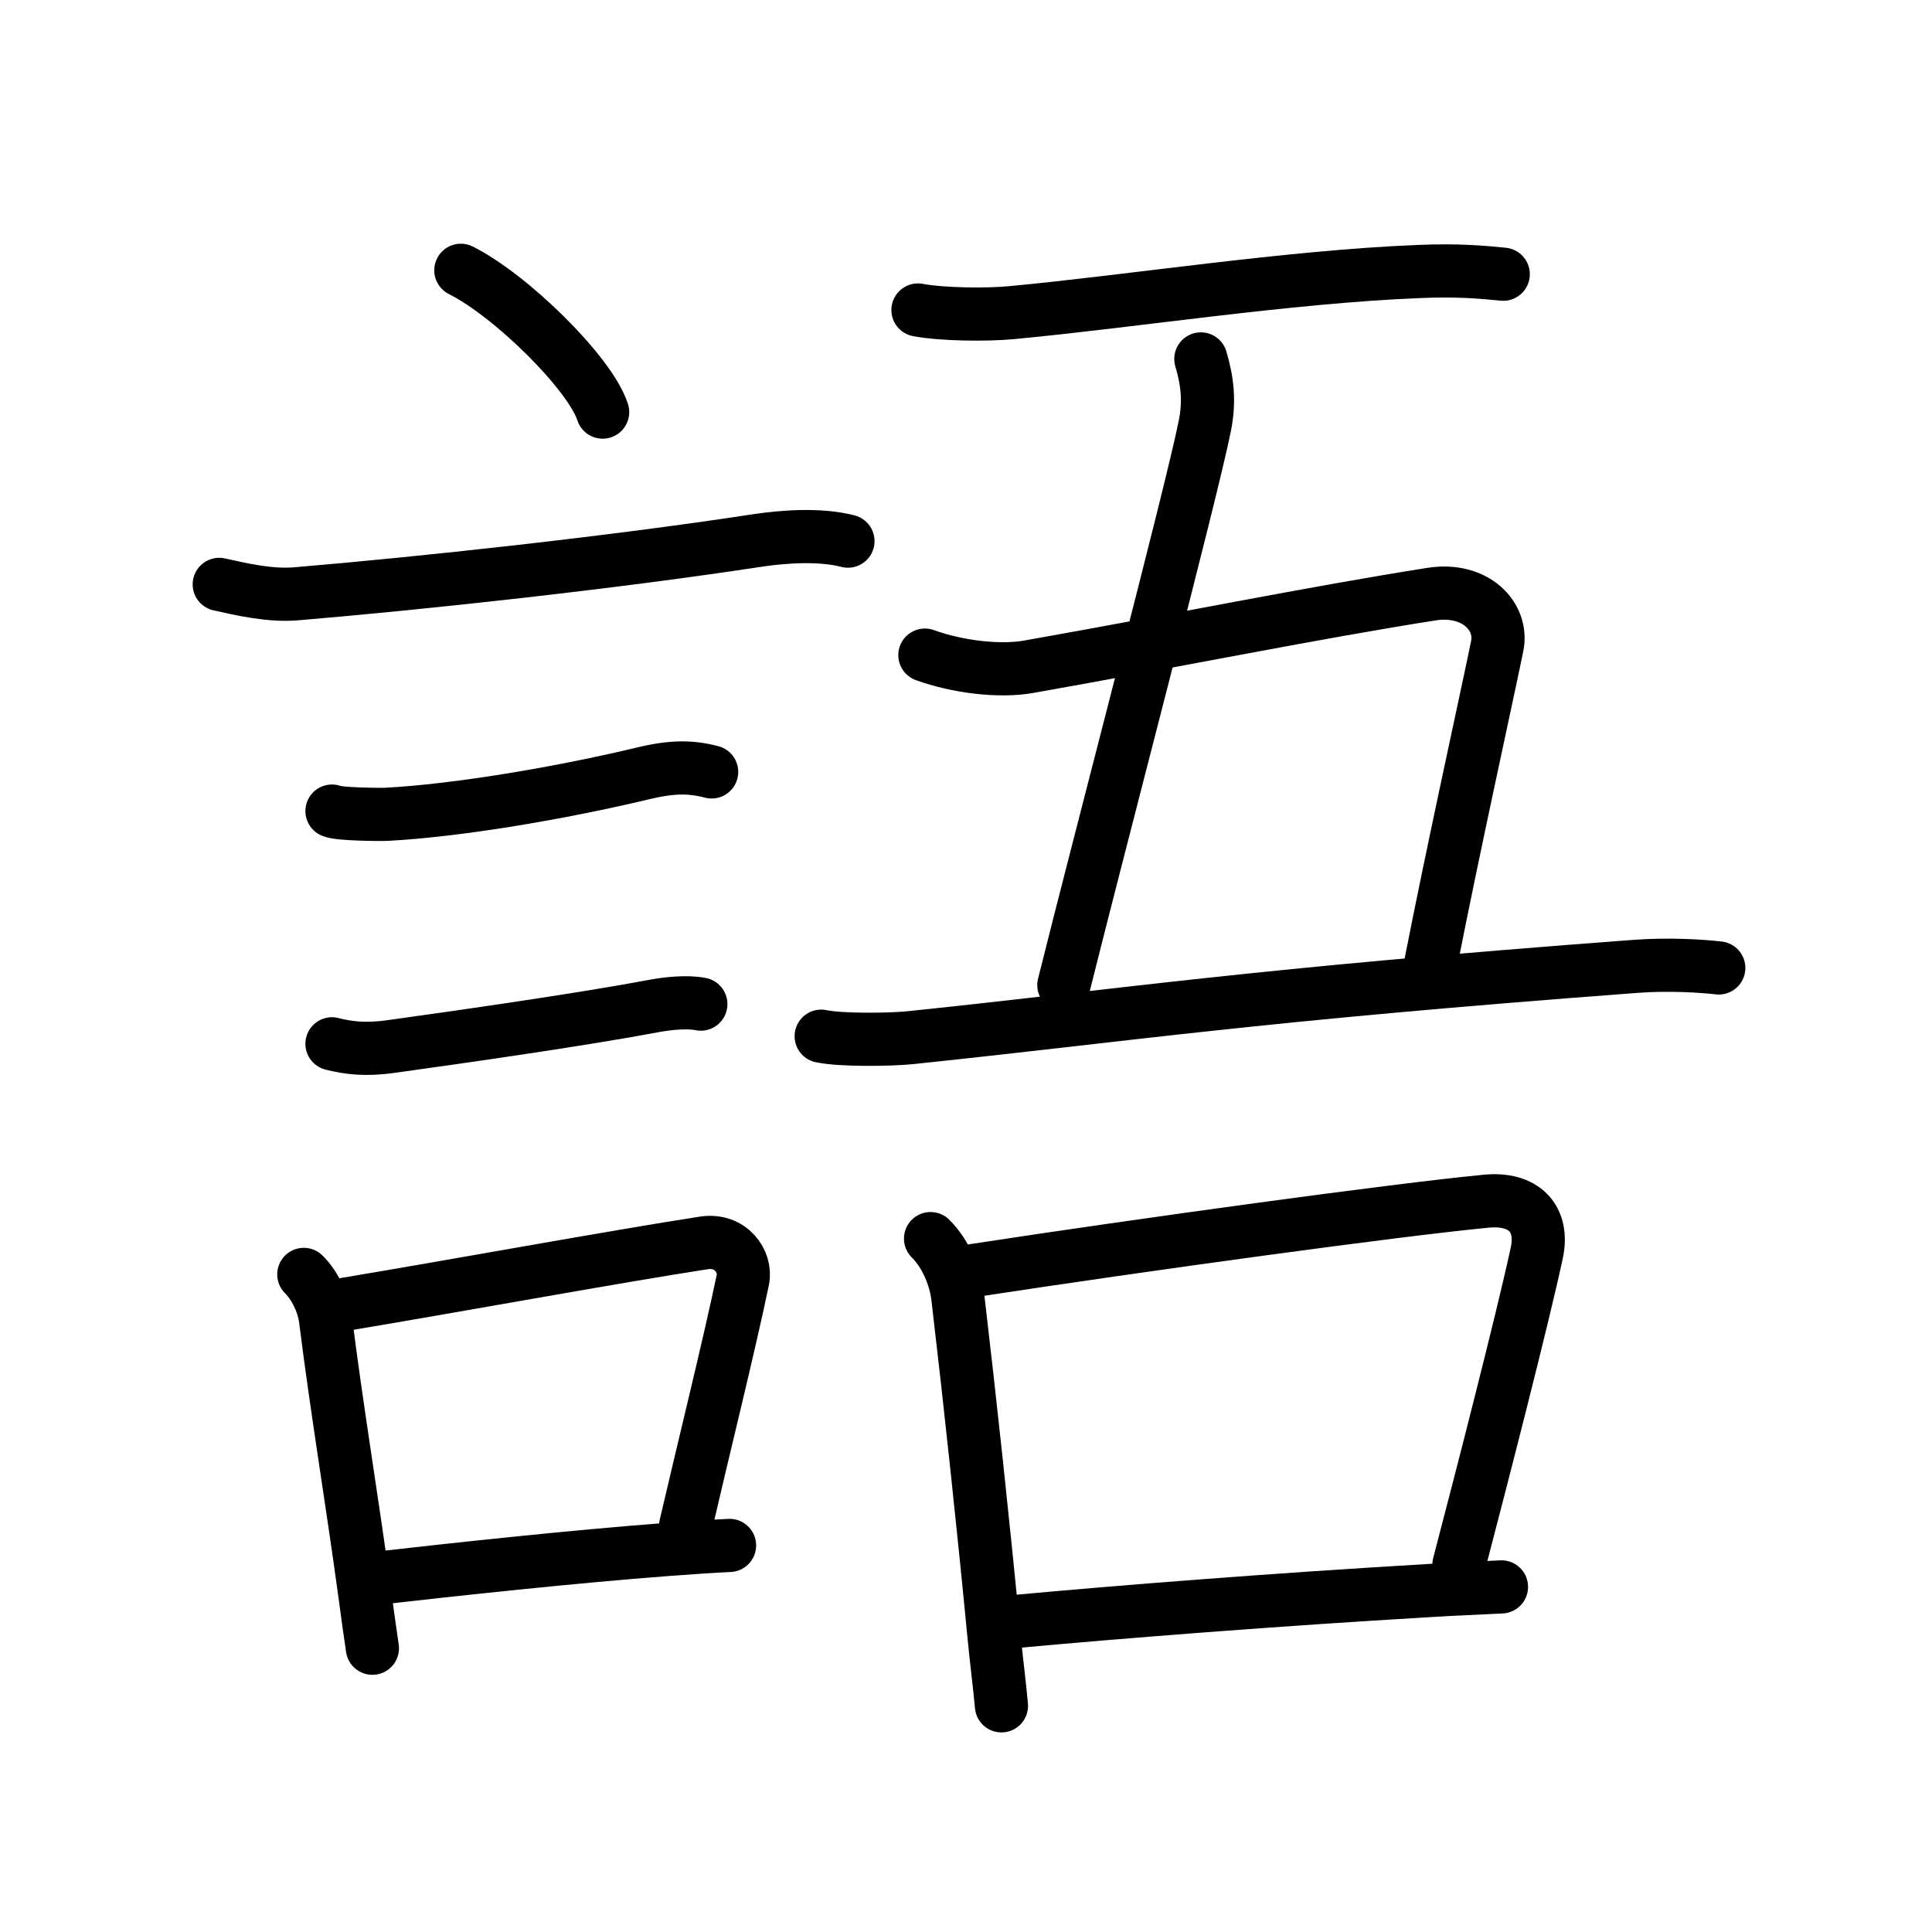 <?xml version="1.0" encoding="UTF-8"?>
<!--
AniKanjiVG is licensed by CC-BY-SA Paul C. Sommerhoff (https://bitbucket.org/sommerhoff/anikanjivg).
AniKanjiVG uses KanjiVG which is licensed by CC-BY-SA Ulrich Apel (http://kanjivg.tagaini.net).
See also http://creativecommons.org/licenses/by-sa/3.0/
-->
<svg xmlns:kvg='http://kanjivg.tagaini.net' xmlns='http://www.w3.org/2000/svg' width='109' height='109' viewBox='0 0 109 109' style='fill:none;stroke:#000000;stroke-width:3;stroke-linecap:round;stroke-linejoin:round;' id="kvg:kanji_08a9e"><g id="kvg:08a9e" kvg:element="語"><g id="kvg:08a9e-g1" kvg:element="言" kvg:position="left" kvg:radical="general"><path id="kvg:08a9e-s1" kvg:type="㇔" d="M26,15.25c2.82,1.41,7.29,5.8,8,8"><animate attributeName="d" begin="0.0s" dur="1.0s" from="M26,15.25C26,15.25,26,15.25,26,15.25" to="M26,15.25c2.82,1.41,7.29,5.8,8,8" />
</path>
<path id="kvg:08a9e-s2" kvg:type="㇐" d="M12.37,32.97c1.25,0.28,2.88,0.66,4.36,0.53c7.02-0.59,17.78-1.75,25.95-3c1.52-0.23,3.57-0.38,5.16,0.03"><animate attributeName="d" begin="1.0s" dur="0.333s" from="M12.37,32.97C12.37,32.97,12.37,32.97,12.37,32.97" to="M12.37,32.97c1.25,0.28,2.88,0.66,4.36,0.53" />
<animate attributeName="d" begin="1.333s" dur="0.333s" from="M12.37,32.97c1.25,0.28,2.88,0.66,4.36,0.53c0,0,0,0,0,0,0" to="M12.37,32.97c1.25,0.28,2.88,0.66,4.36,0.53c7.02-0.59,17.78-1.75,25.95-3" />
<animate attributeName="d" begin="1.667s" dur="0.333s" from="M12.37,32.97c1.25,0.28,2.88,0.66,4.36,0.53c7.02-0.59,17.78-1.75,25.95-3c0,0,0,0,0,0,0" to="M12.37,32.97c1.25,0.28,2.88,0.66,4.36,0.53c7.02-0.59,17.78-1.75,25.95-3c1.52-0.23,3.57-0.38,5.16,0.03" />
<animate attributeName="d" begin="0s" dur="1.0s" from="M-100,-100" to="M-100,-100" />
</path>
<path id="kvg:08a9e-s3" kvg:type="㇐" d="M18.73,45.76c0.38,0.18,2.71,0.2,3.1,0.18c3.97-0.21,9.79-1.19,14.46-2.31c1.67-0.4,2.71-0.38,3.86-0.08"><animate attributeName="d" begin="2.0s" dur="0.333s" from="M18.73,45.76C18.73,45.76,18.73,45.76,18.73,45.76" to="M18.73,45.76c0.38,0.18,2.71,0.2,3.1,0.18" />
<animate attributeName="d" begin="2.333s" dur="0.333s" from="M18.73,45.76c0.38,0.18,2.71,0.2,3.1,0.18c0,0,0,0,0,0,0" to="M18.73,45.76c0.38,0.18,2.71,0.2,3.1,0.18c3.97-0.21,9.79-1.19,14.46-2.31" />
<animate attributeName="d" begin="2.667s" dur="0.333s" from="M18.73,45.76c0.38,0.18,2.71,0.2,3.1,0.18c3.97-0.21,9.79-1.19,14.46-2.31c0,0,0,0,0,0,0" to="M18.73,45.76c0.38,0.18,2.71,0.2,3.1,0.18c3.97-0.21,9.79-1.19,14.46-2.31c1.67-0.4,2.71-0.38,3.86-0.08" />
<animate attributeName="d" begin="0s" dur="2.0s" from="M-100,-100" to="M-100,-100" />
</path>
<path id="kvg:08a9e-s4" kvg:type="㇐" d="M18.73,58.89c0.89,0.23,1.89,0.36,3.35,0.15c3.89-0.54,10.71-1.51,14.85-2.29c0.7-0.13,1.82-0.26,2.61-0.1"><animate attributeName="d" begin="3.0s" dur="0.333s" from="M18.73,58.89C18.73,58.89,18.73,58.89,18.73,58.89" to="M18.73,58.89c0.89,0.23,1.89,0.36,3.35,0.15" />
<animate attributeName="d" begin="3.333s" dur="0.333s" from="M18.73,58.89c0.89,0.23,1.89,0.36,3.35,0.15c0,0,0,0,0,0,0" to="M18.73,58.89c0.89,0.23,1.89,0.36,3.35,0.15c3.89-0.54,10.71-1.51,14.85-2.29" />
<animate attributeName="d" begin="3.667s" dur="0.333s" from="M18.73,58.89c0.89,0.23,1.89,0.36,3.35,0.15c3.89-0.54,10.71-1.51,14.85-2.29c0,0,0,0,0,0,0" to="M18.73,58.89c0.89,0.23,1.89,0.36,3.35,0.15c3.89-0.54,10.71-1.51,14.85-2.29c0.7-0.13,1.82-0.26,2.61-0.1" />
<animate attributeName="d" begin="0s" dur="3.0s" from="M-100,-100" to="M-100,-100" />
</path>
<g id="kvg:08a9e-g2" kvg:element="口"><path id="kvg:08a9e-s5" kvg:type="㇑" d="M17.14,71.9c0.63,0.62,1.12,1.65,1.23,2.57c0.63,5.03,1.51,10.28,2.23,15.59c0.14,1.03,0.27,2.02,0.41,2.93"><animate attributeName="d" begin="4.0s" dur="0.333s" from="M17.14,71.9C17.14,71.9,17.14,71.9,17.14,71.9" to="M17.14,71.9c0.63,0.62,1.12,1.65,1.23,2.57" />
<animate attributeName="d" begin="4.333s" dur="0.333s" from="M17.14,71.9c0.63,0.62,1.12,1.65,1.23,2.57c0,0,0,0,0,0,0" to="M17.14,71.9c0.63,0.62,1.12,1.65,1.23,2.57c0.63,5.03,1.51,10.28,2.23,15.59" />
<animate attributeName="d" begin="4.667s" dur="0.333s" from="M17.14,71.9c0.63,0.62,1.12,1.65,1.23,2.57c0.63,5.03,1.51,10.28,2.23,15.59c0,0,0,0,0,0,0" to="M17.14,71.9c0.63,0.62,1.12,1.65,1.23,2.57c0.63,5.03,1.51,10.28,2.23,15.59c0.14,1.03,0.27,2.02,0.41,2.93" />
<animate attributeName="d" begin="0s" dur="4.0s" from="M-100,-100" to="M-100,-100" />
</path>
<path id="kvg:08a9e-s6" kvg:type="㇕b" d="M19.37,73.6c5.67-0.94,15.47-2.73,20.36-3.48c1.49-0.22,2.39,1.05,2.18,2.08c-0.71,3.44-2.27,9.75-3.23,13.89"><animate attributeName="d" begin="5.0s" dur="0.333s" from="M19.37,73.6C19.37,73.6,19.37,73.6,19.37,73.6" to="M19.37,73.6c5.67-0.94,15.47-2.73,20.36-3.48" />
<animate attributeName="d" begin="5.333s" dur="0.333s" from="M19.37,73.6c5.67-0.94,15.47-2.73,20.36-3.48c0,0,0,0,0,0,0" to="M19.37,73.6c5.67-0.94,15.47-2.73,20.36-3.48c1.49-0.22,2.39,1.05,2.18,2.08" />
<animate attributeName="d" begin="5.667s" dur="0.333s" from="M19.37,73.6c5.67-0.94,15.47-2.73,20.36-3.48c1.49-0.22,2.39,1.05,2.18,2.08c0,0,0,0,0,0,0" to="M19.37,73.6c5.67-0.94,15.47-2.73,20.36-3.48c1.49-0.22,2.39,1.05,2.18,2.08c-0.71,3.44-2.27,9.75-3.23,13.89" />
<animate attributeName="d" begin="0s" dur="5.0s" from="M-100,-100" to="M-100,-100" />
</path>
<path id="kvg:08a9e-s7" kvg:type="㇐b" d="M21.47,89.02c3.95-0.45,10.71-1.19,16.28-1.61c1.21-0.09,2.36-0.17,3.41-0.22"><animate attributeName="d" begin="6.0s" dur="0.5s" from="M21.47,89.02C21.47,89.02,21.47,89.02,21.47,89.02" to="M21.47,89.02c3.95-0.45,10.71-1.19,16.28-1.61" />
<animate attributeName="d" begin="6.5s" dur="0.5s" from="M21.47,89.02c3.95-0.45,10.71-1.19,16.28-1.61c0,0,0,0,0,0,0" to="M21.47,89.02c3.95-0.45,10.71-1.19,16.28-1.61c1.21-0.09,2.36-0.17,3.41-0.22" />
<animate attributeName="d" begin="0s" dur="6.0s" from="M-100,-100" to="M-100,-100" />
</path>
</g>
</g>
<g id="kvg:08a9e-g3" kvg:element="吾" kvg:position="right" kvg:phon="吾"><g id="kvg:08a9e-g4" kvg:element="五"><g id="kvg:08a9e-g5" kvg:element="二" kvg:part="1"><path id="kvg:08a9e-s8" kvg:type="㇐" d="M51.79,17.49c1.38,0.26,3.91,0.28,5.27,0.15C63.88,17,72.62,15.62,80,15.32c2.3-0.1,3.67,0.04,4.81,0.15"><animate attributeName="d" begin="7.0s" dur="0.333s" from="M51.79,17.49C51.79,17.49,51.79,17.49,51.79,17.49" to="M51.79,17.49c1.38,0.26,3.91,0.28,5.27,0.15" />
<animate attributeName="d" begin="7.333s" dur="0.333s" from="M51.79,17.49c1.38,0.26,3.91,0.28,5.27,0.15c0,0,0,0,0,0,0" to="M51.79,17.49c1.38,0.26,3.91,0.28,5.27,0.15C63.88,17,72.62,15.62,80,15.32" />
<animate attributeName="d" begin="7.667s" dur="0.333s" from="M51.79,17.49c1.38,0.26,3.91,0.28,5.27,0.15C63.88,17,72.62,15.62,80,15.32c0,0,0,0,0,0,0" to="M51.79,17.49c1.38,0.26,3.91,0.28,5.27,0.15C63.88,17,72.62,15.62,80,15.32c2.3-0.1,3.67,0.04,4.81,0.15" />
<animate attributeName="d" begin="0s" dur="7.0s" from="M-100,-100" to="M-100,-100" />
</path>
</g>
<path id="kvg:08a9e-s9" kvg:type="㇑a" d="M67.75,20.25c0.37,1.25,0.5,2.38,0.23,3.75c-0.75,3.78-6.03,23.83-7.96,31.58"><animate attributeName="d" begin="8.0s" dur="0.5s" from="M67.75,20.25C67.75,20.25,67.75,20.25,67.75,20.25" to="M67.75,20.25c0.37,1.25,0.5,2.38,0.23,3.75" />
<animate attributeName="d" begin="8.5s" dur="0.5s" from="M67.75,20.25c0.37,1.25,0.5,2.38,0.23,3.75c0,0,0,0,0,0,0" to="M67.75,20.25c0.37,1.25,0.5,2.38,0.23,3.75c-0.75,3.78-6.03,23.83-7.96,31.58" />
<animate attributeName="d" begin="0s" dur="8.0s" from="M-100,-100" to="M-100,-100" />
</path>
<path id="kvg:08a9e-s10" kvg:type="㇕c" d="M52.18,36.96c1.82,0.66,4.17,0.95,5.84,0.66c8.48-1.5,16.13-3.06,22.74-4.1c2.49-0.39,4.05,1.27,3.71,2.93c-0.6,2.93-2.48,11.43-3.74,17.86"><animate attributeName="d" begin="9.0s" dur="0.25s" from="M52.18,36.96C52.18,36.96,52.18,36.96,52.18,36.96" to="M52.18,36.96c1.82,0.66,4.17,0.95,5.84,0.66" />
<animate attributeName="d" begin="9.25s" dur="0.25s" from="M52.18,36.96c1.82,0.66,4.17,0.95,5.84,0.66c0,0,0,0,0,0,0" to="M52.18,36.96c1.82,0.66,4.17,0.95,5.84,0.66c8.48-1.5,16.13-3.06,22.74-4.1" />
<animate attributeName="d" begin="9.5s" dur="0.25s" from="M52.18,36.96c1.82,0.66,4.17,0.95,5.84,0.66c8.48-1.5,16.13-3.06,22.74-4.1c0,0,0,0,0,0,0" to="M52.18,36.96c1.82,0.66,4.17,0.95,5.84,0.66c8.48-1.5,16.13-3.06,22.74-4.1c2.49-0.39,4.05,1.27,3.71,2.93" />
<animate attributeName="d" begin="9.75s" dur="0.25s" from="M52.18,36.96c1.82,0.66,4.17,0.95,5.84,0.66c8.48-1.5,16.13-3.06,22.74-4.1c2.49-0.39,4.05,1.27,3.71,2.93c0,0,0,0,0,0,0" to="M52.18,36.96c1.82,0.66,4.17,0.95,5.84,0.66c8.48-1.5,16.13-3.06,22.74-4.1c2.49-0.39,4.05,1.27,3.71,2.93c-0.6,2.93-2.48,11.43-3.74,17.86" />
<animate attributeName="d" begin="0s" dur="9.0s" from="M-100,-100" to="M-100,-100" />
</path>
<g id="kvg:08a9e-g6" kvg:element="二" kvg:part="2"><path id="kvg:08a9e-s11" kvg:type="㇐" d="M46.33,58.46c1.13,0.24,3.94,0.2,5.07,0.08c12.34-1.29,19.11-2.39,40.88-4.02c1.88-0.14,3.75-0.02,4.69,0.09"><animate attributeName="d" begin="10.0s" dur="0.333s" from="M46.33,58.46C46.33,58.46,46.33,58.46,46.33,58.46" to="M46.33,58.46c1.13,0.24,3.94,0.2,5.07,0.08" />
<animate attributeName="d" begin="10.333s" dur="0.333s" from="M46.33,58.46c1.13,0.24,3.94,0.2,5.07,0.08c0,0,0,0,0,0,0" to="M46.33,58.46c1.13,0.24,3.94,0.2,5.07,0.08c12.34-1.29,19.11-2.39,40.88-4.02" />
<animate attributeName="d" begin="10.667s" dur="0.333s" from="M46.33,58.46c1.13,0.24,3.94,0.2,5.07,0.08c12.34-1.29,19.11-2.39,40.88-4.02c0,0,0,0,0,0,0" to="M46.33,58.46c1.13,0.24,3.94,0.2,5.07,0.08c12.34-1.29,19.11-2.39,40.88-4.02c1.88-0.14,3.75-0.02,4.69,0.09" />
<animate attributeName="d" begin="0s" dur="10.0s" from="M-100,-100" to="M-100,-100" />
</path>
</g>
</g>
<g id="kvg:08a9e-g7" kvg:element="口"><path id="kvg:08a9e-s12" kvg:type="㇑" d="M52.5,69.88c0.93,0.93,1.42,2.28,1.54,3.31c0.71,6.06,1.42,12.65,2.06,19.3c0.15,1.5,0.28,2.44,0.4,3.75"><animate attributeName="d" begin="11.0s" dur="0.333s" from="M52.5,69.88C52.5,69.88,52.5,69.88,52.5,69.88" to="M52.5,69.88c0.93,0.93,1.42,2.28,1.54,3.31" />
<animate attributeName="d" begin="11.333s" dur="0.333s" from="M52.5,69.88c0.93,0.93,1.42,2.28,1.54,3.31c0,0,0,0,0,0,0" to="M52.5,69.88c0.93,0.93,1.42,2.28,1.54,3.31c0.71,6.06,1.42,12.65,2.06,19.3" />
<animate attributeName="d" begin="11.667s" dur="0.333s" from="M52.5,69.88c0.93,0.93,1.42,2.28,1.54,3.31c0.71,6.06,1.42,12.65,2.06,19.3c0,0,0,0,0,0,0" to="M52.5,69.88c0.93,0.93,1.42,2.28,1.54,3.31c0.71,6.06,1.42,12.65,2.06,19.3c0.15,1.5,0.28,2.44,0.4,3.75" />
<animate attributeName="d" begin="0s" dur="11.0s" from="M-100,-100" to="M-100,-100" />
</path>
<path id="kvg:08a9e-s13" kvg:type="㇕b" d="M54.99,71.67c9.47-1.45,23.75-3.41,28.85-3.9c2.14-0.21,3.28,0.98,2.86,2.93c-0.84,3.88-3.08,12.57-4.39,17.58"><animate attributeName="d" begin="12.0s" dur="0.333s" from="M54.99,71.67C54.99,71.67,54.99,71.67,54.99,71.67" to="M54.99,71.67c9.47-1.45,23.75-3.41,28.85-3.9" />
<animate attributeName="d" begin="12.333s" dur="0.333s" from="M54.99,71.67c9.47-1.45,23.75-3.41,28.85-3.9c0,0,0,0,0,0,0" to="M54.99,71.67c9.47-1.45,23.75-3.41,28.85-3.9c2.14-0.21,3.28,0.98,2.86,2.93" />
<animate attributeName="d" begin="12.667s" dur="0.333s" from="M54.99,71.67c9.47-1.45,23.75-3.41,28.85-3.9c2.14-0.21,3.28,0.98,2.86,2.93c0,0,0,0,0,0,0" to="M54.99,71.67c9.47-1.45,23.75-3.41,28.85-3.9c2.14-0.21,3.28,0.98,2.86,2.93c-0.84,3.88-3.08,12.57-4.39,17.58" />
<animate attributeName="d" begin="0s" dur="12.0s" from="M-100,-100" to="M-100,-100" />
</path>
<path id="kvg:08a9e-s14" kvg:type="㇐b" d="M57.2,91.49c5.94-0.55,14.67-1.24,23.54-1.76c1.3-0.08,2.63-0.13,3.97-0.2"><animate attributeName="d" begin="13.0s" dur="0.5s" from="M57.2,91.49C57.2,91.49,57.2,91.49,57.2,91.49" to="M57.2,91.49c5.94-0.55,14.67-1.24,23.54-1.76" />
<animate attributeName="d" begin="13.5s" dur="0.5s" from="M57.2,91.49c5.94-0.55,14.67-1.24,23.54-1.76c0,0,0,0,0,0,0" to="M57.2,91.49c5.94-0.55,14.67-1.24,23.54-1.76c1.3-0.08,2.63-0.13,3.97-0.2" />
<animate attributeName="d" begin="0s" dur="13.0s" from="M-100,-100" to="M-100,-100" />
</path>
</g>
</g>
</g>
</svg>